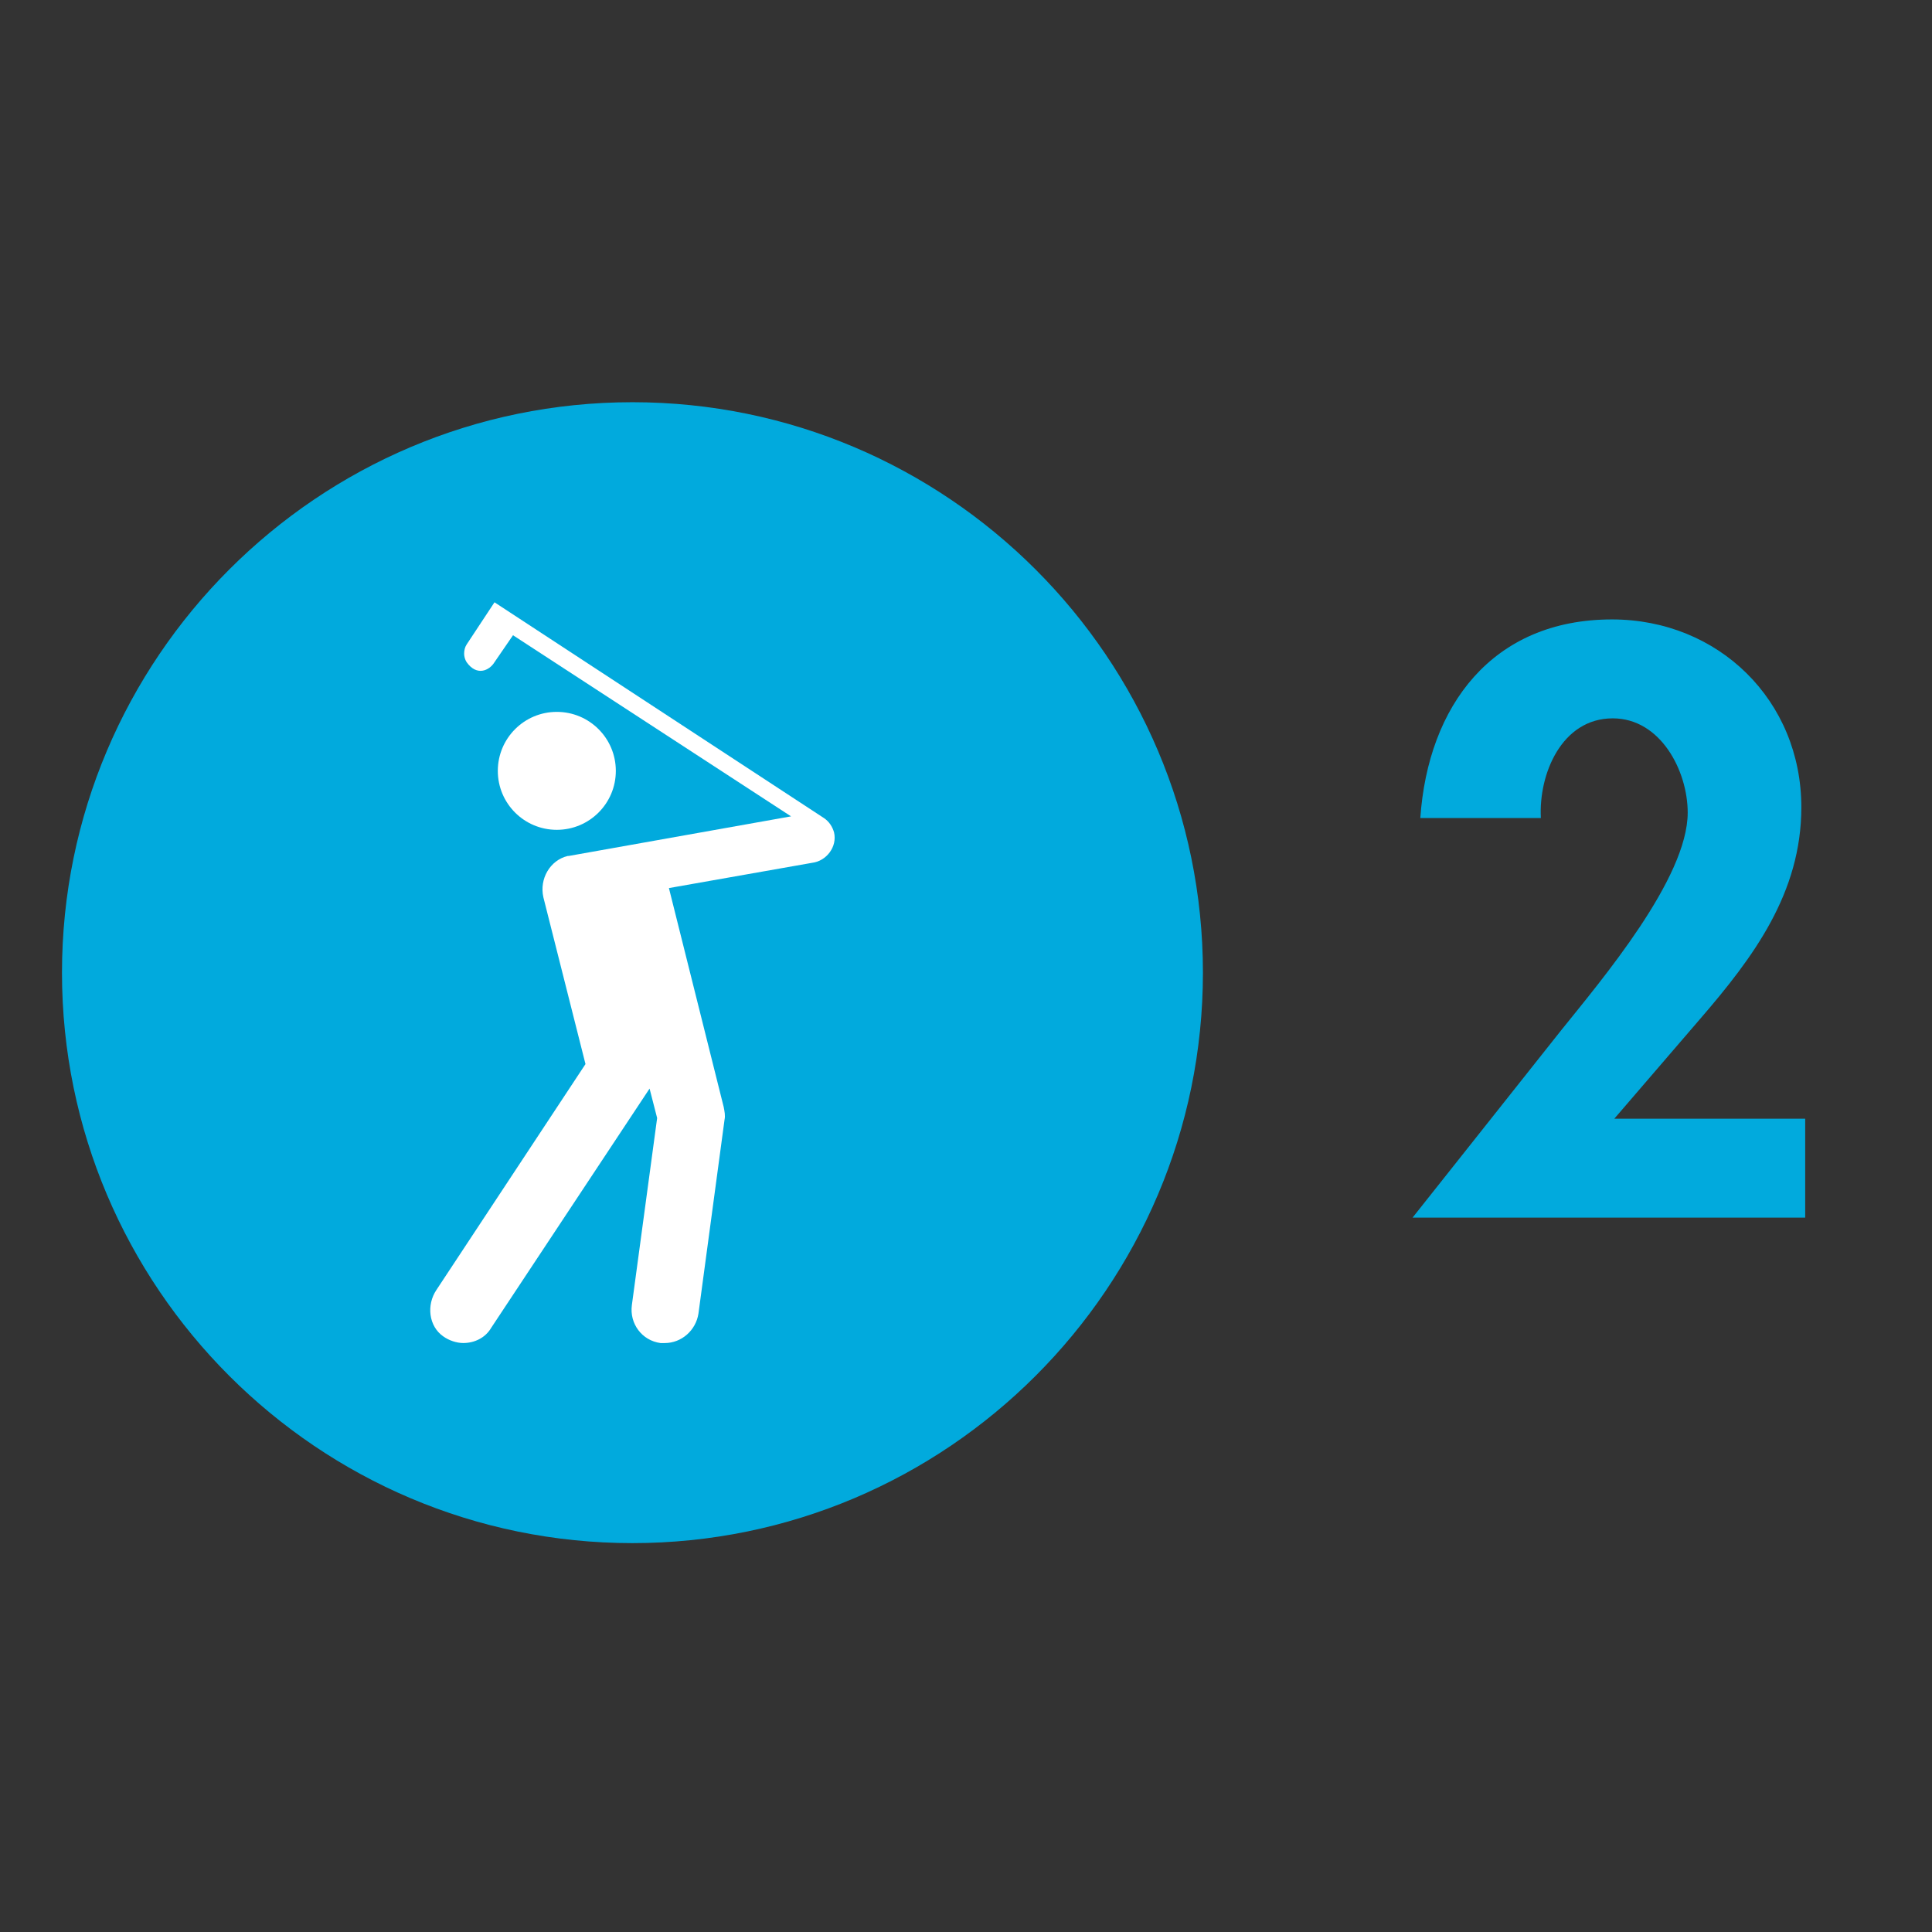 <svg xmlns="http://www.w3.org/2000/svg" xmlns:xlink="http://www.w3.org/1999/xlink" id="Layer_1" x="0px" y="0px" width="60px" height="60px" viewBox="0 0 60 60" xml:space="preserve">
<rect x="0" y="0" width="60" height="60" fill="#333333" stroke="none"/>
<g>
	<g>
		<path fill="#01AADD" d="M19.64,47.923c-9.767,0-17.715-7.947-17.715-17.715c0-9.77,7.948-17.717,17.715-17.717    c9.767,0,17.718,7.947,17.718,17.717C37.357,39.976,29.407,47.923,19.64,47.923"></path>
		<path fill="#FFFFFF" d="M25.902,25.85c-0.052-0.182-0.157-0.34-0.315-0.445l-10.23-6.7l-0.865,1.31    c-0.052,0.077-0.078,0.183-0.078,0.288c0,0.077,0.025,0.182,0.078,0.262c0.315,0.445,0.707,0.26,0.865,0l0.575-0.837l8.635,5.625    l-6.907,1.23h-0.028c-0.547,0.13-0.887,0.708-0.757,1.283l1.308,5.18l-4.63,7.015c-0.315,0.47-0.237,1.125,0.208,1.438    c0.182,0.132,0.42,0.21,0.627,0.21c0.343,0,0.683-0.158,0.865-0.47l4.92-7.432l0.235,0.915l-0.785,5.81    c-0.077,0.575,0.313,1.1,0.89,1.178h0.13c0.522,0,0.967-0.393,1.048-0.915l0.81-6.02c0.028-0.13,0-0.26-0.025-0.392l-1.702-6.803    l4.45-0.785C25.667,26.74,26.007,26.295,25.902,25.85"></path>
		<path fill="#FFFFFF" d="M17.292,22.108c1.013,0,1.833,0.82,1.833,1.833c0,1.01-0.82,1.83-1.833,1.83    c-1.013,0-1.832-0.82-1.832-1.83C15.46,22.928,16.28,22.108,17.292,22.108"></path>
	</g>
	<g>
		<path fill="#01AADD" d="M56.062,34.743v3.072H43.868l4.608-5.809c1.272-1.584,3.937-4.729,3.937-6.769    c0-1.296-0.84-2.928-2.328-2.928c-1.584,0-2.305,1.728-2.232,3.096h-3.744c0.24-3.48,2.232-6.168,5.952-6.168    c3.313,0,5.881,2.52,5.881,5.833c0,2.664-1.488,4.656-3.145,6.576l-2.664,3.097H56.062z"></path>
	</g>
</g>
</svg>